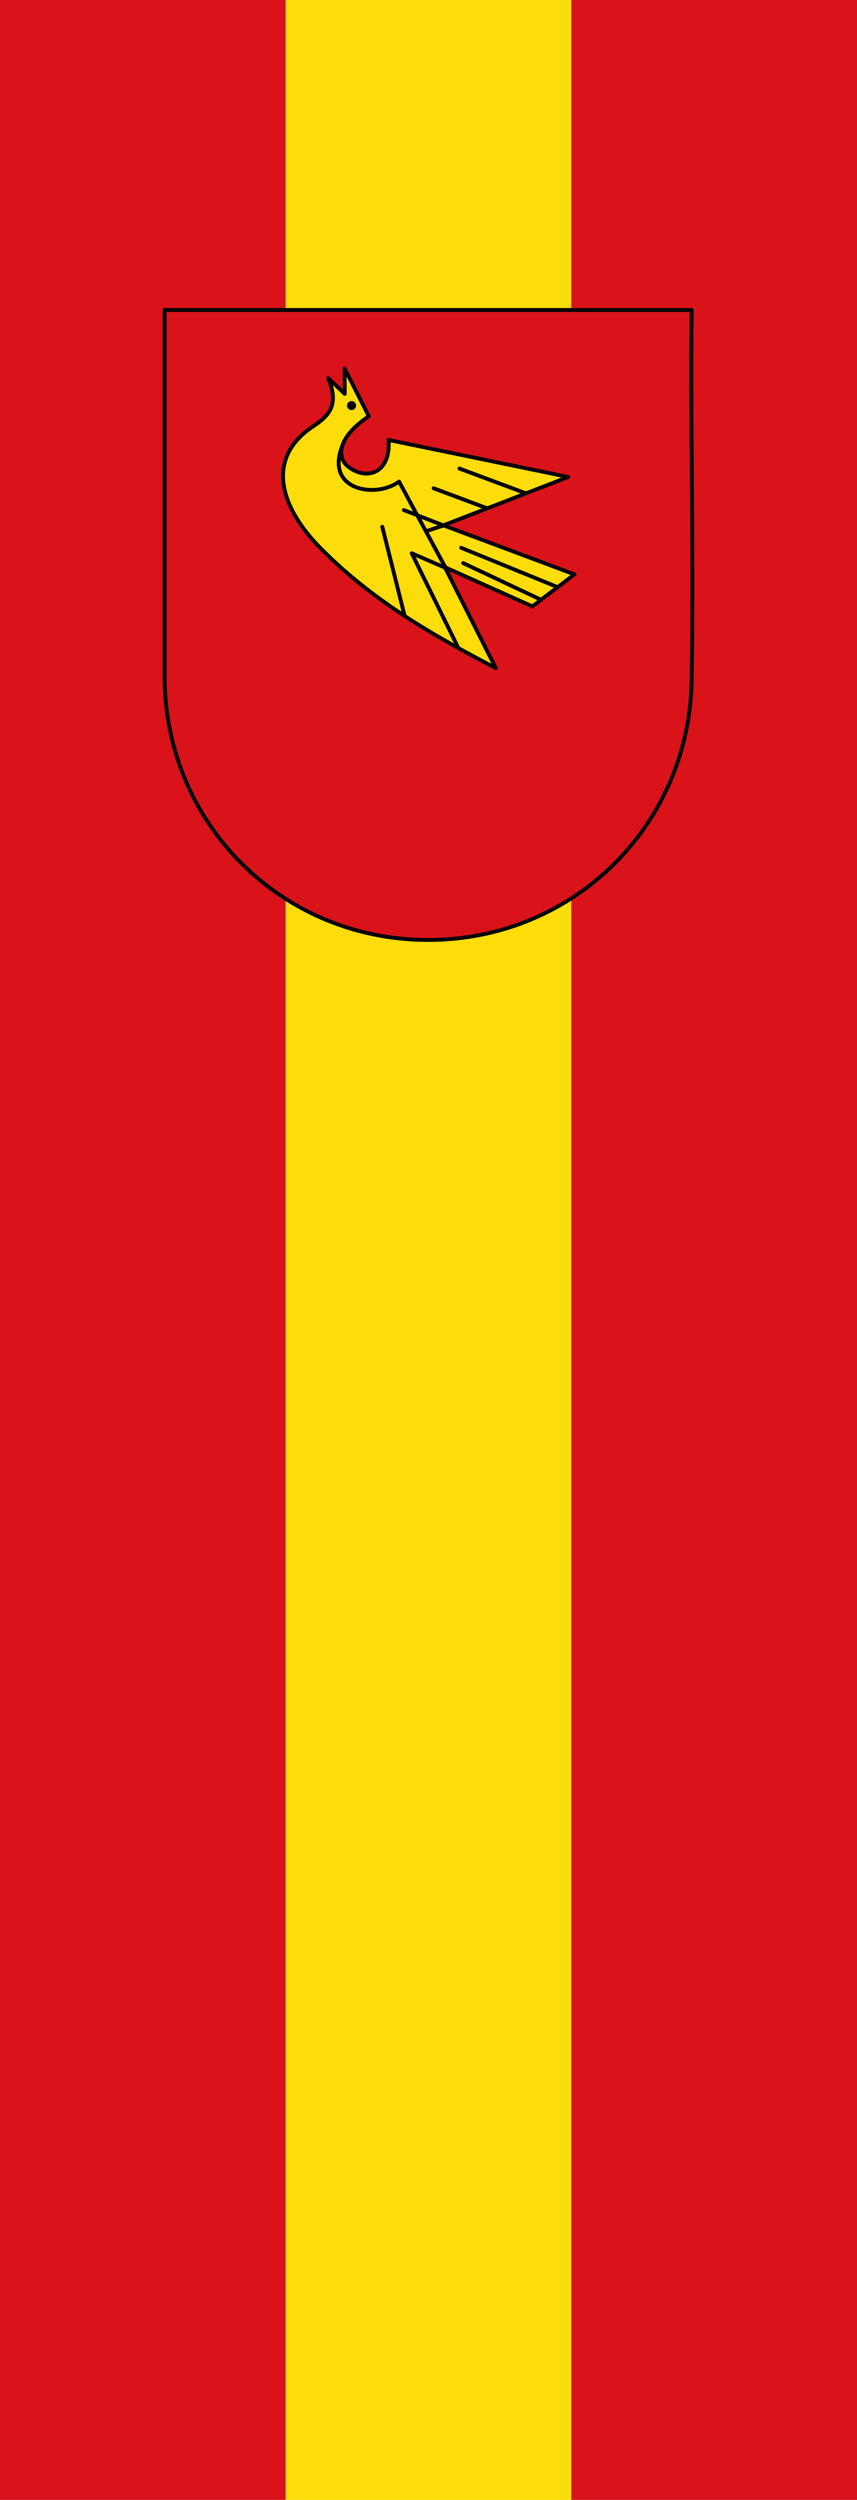 <svg xmlns="http://www.w3.org/2000/svg" height="875" width="300"><path fill="#fcdd09" d="m 100 0 h 100 v 875 h -100 z"/><g fill="#da121a"><path d="m 0 0 h 100 v 875 h -100 z"/><path d="m 200 0 h 100 v 875 h -100 z"/><path d="m 242.12 236.75 c 0 50.99 -40.5 92.25 -92.25 92.25 -51.75 0 -92.25 -41.26 -92.25 -92.25 v -128.25 h 184.5 c -0.495 42.786 0.791 85.49 0 128.25 z" stroke="#000" stroke-linejoin="round" stroke-linecap="round" stroke-width="1.35"/></g><path d="m 114.88 132.34 c 3.962 9.369 0.369 13.167 -5.373 16.975 -16.16 10.72 -12.209 27.468 2.784 42.642 19.84 20.08 43.29 32.396 61.28 41.922 l -17.846 -35.36 l 30.641 13.721 l 14.731 -11.196 l -45.877 -17.17 l 43.69 -16.92 l -62.883 -12.964 c 0.844 11.671 -7.686 14.405 -14.14 9.344 -4.55 -3.568 -2.97 -10.961 7.24 -17.608 l -8.479 -16.736 l 0.041 8.874 z" fill="#fcdd09" stroke="#000" stroke-linejoin="round" stroke-linecap="round" stroke-width="1.35"/><path d="m 124.65 141.95 a 1.575 1.575 0 1 1 -3.15 0 1.575 1.575 0 1 1 3.15 0 z"/><path d="m 161.44 191.74 l 33.57 13.69 m -32.859 -8.333 l 26.784 12.618 m -55.12 -25.358 l 7.738 30.834 m -20.952 -60.952 c -8.331 17.572 11.1 20.435 19.08 14.308 l 16.358 30.27 l -11.92 -5.172 l 16.13 32.738 m 0.595 -62.38 l 22.977 8.572 m -32.02 -1.667 l 18.454 6.905 m -28.876 0.721 l 13.894 5.377 l -6 1.989" fill="none" stroke="#000" stroke-linejoin="round" stroke-linecap="round" stroke-width="1.35"/></svg>